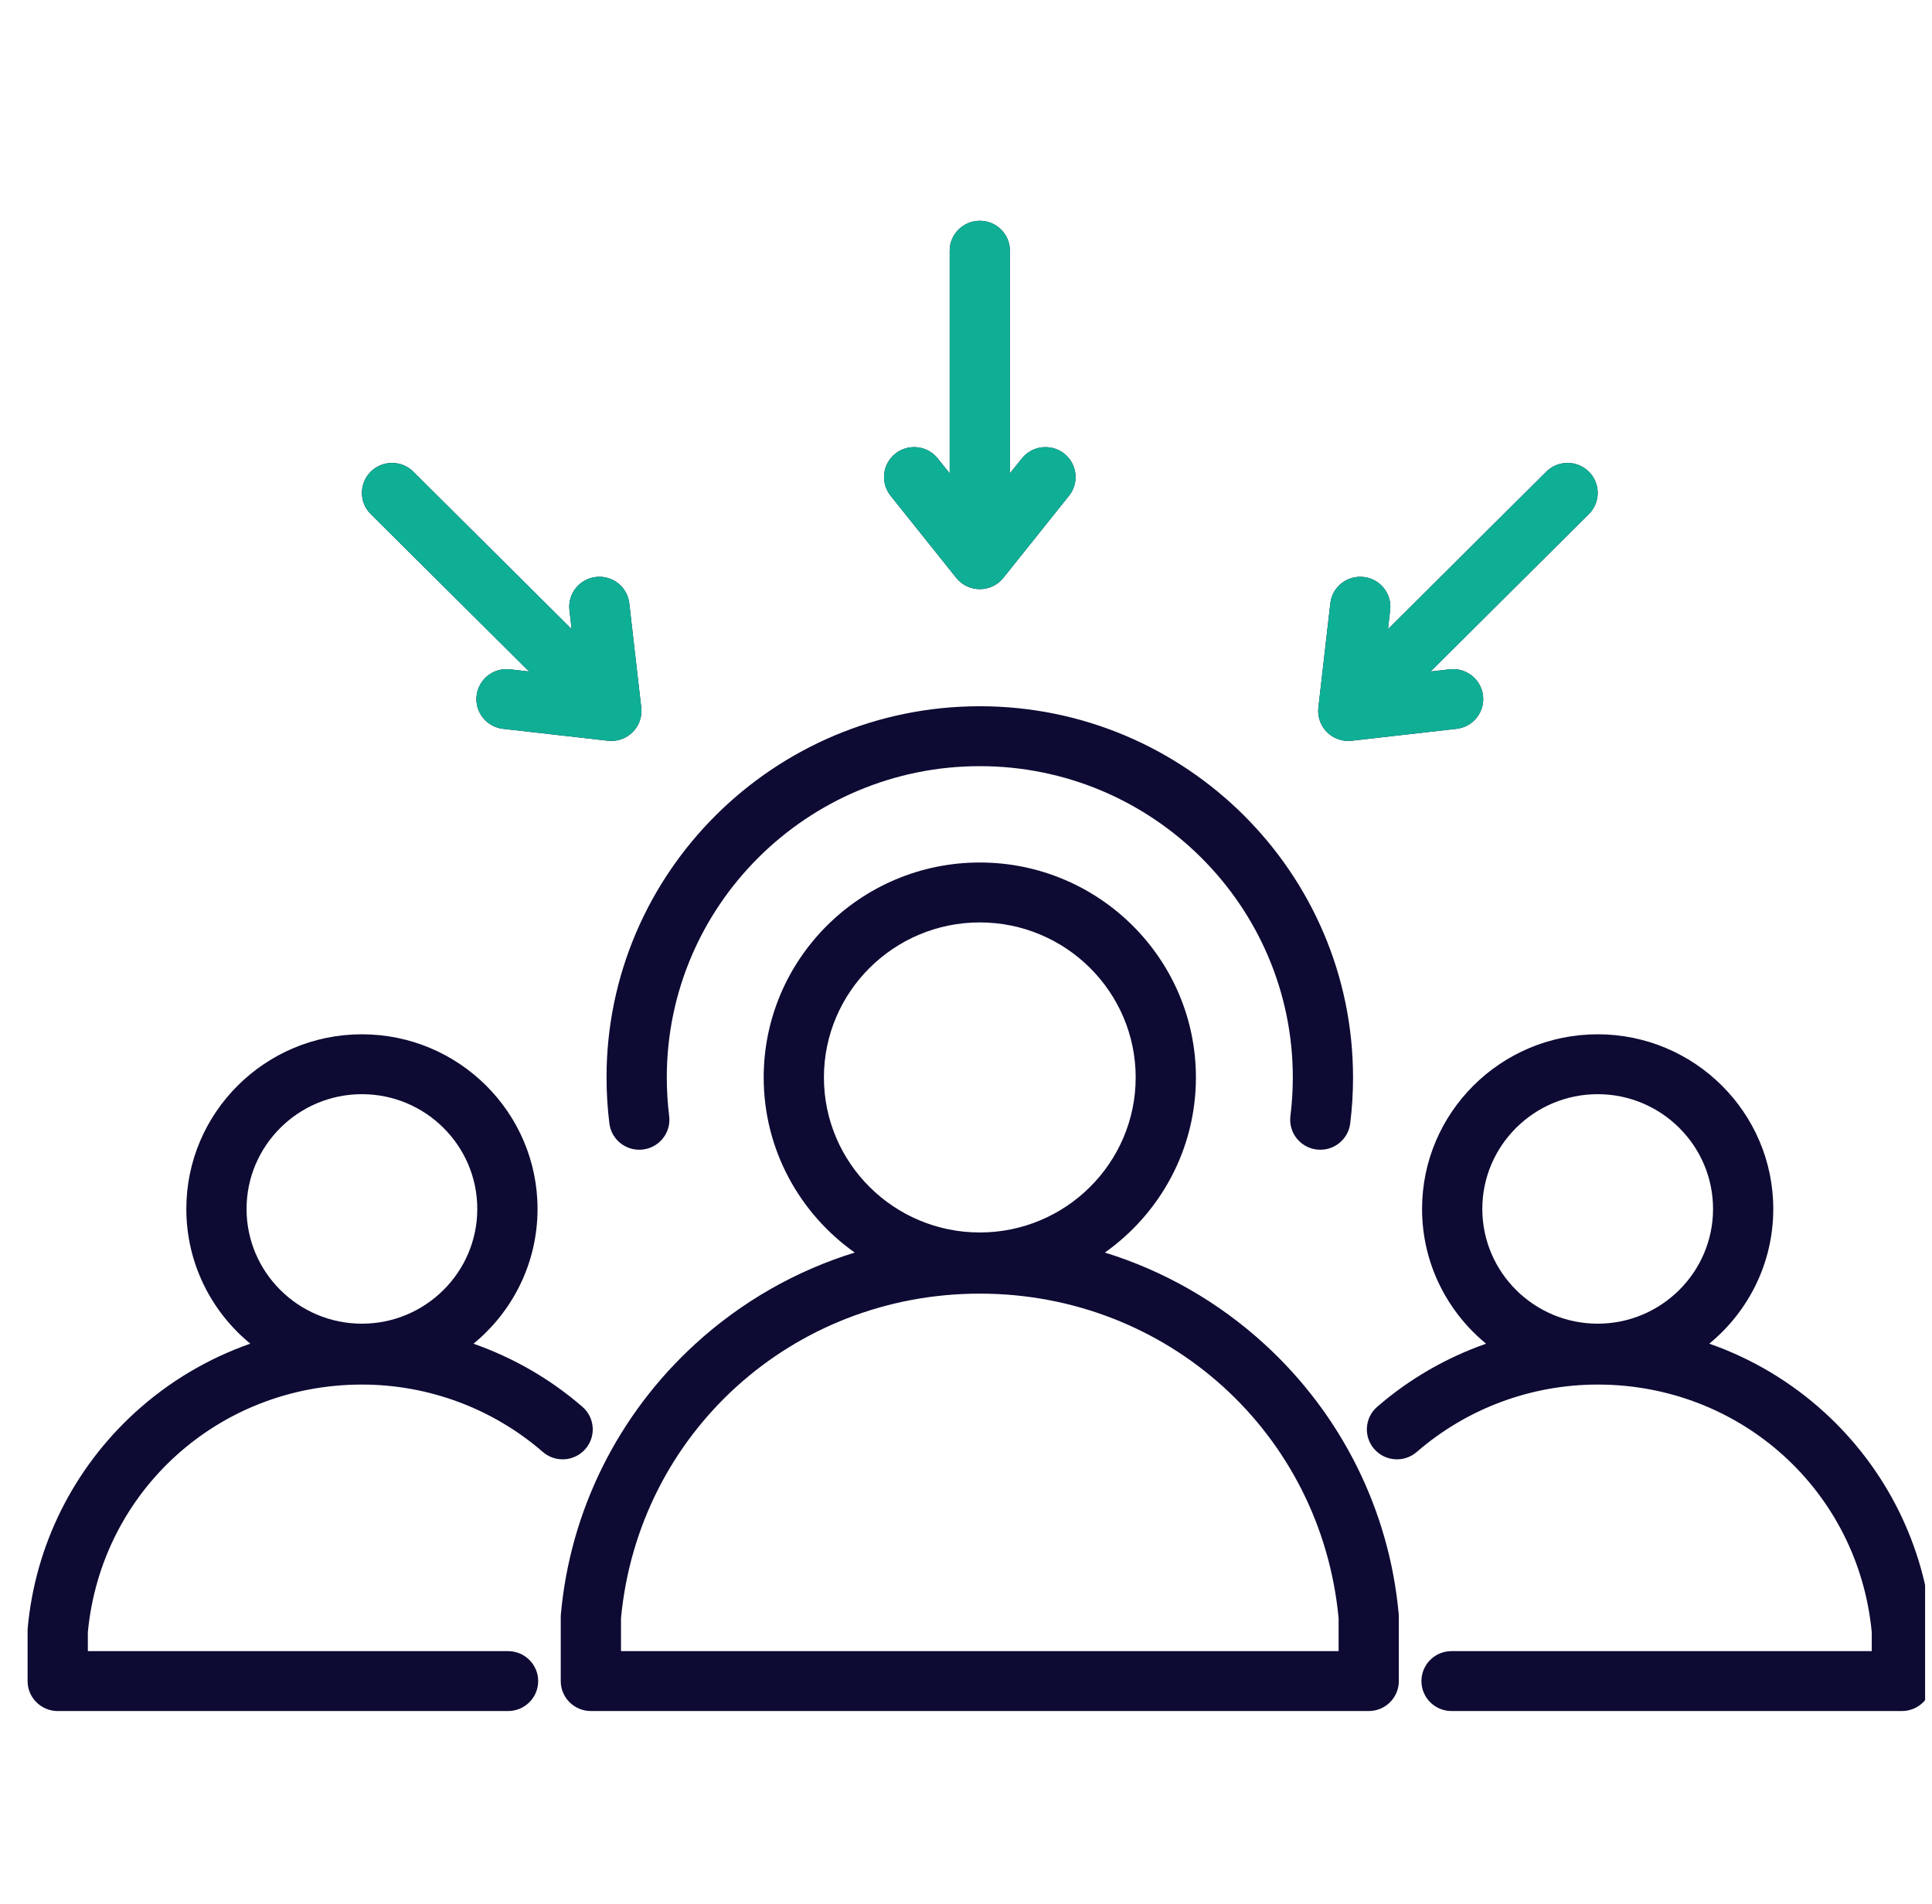 <?xml version="1.0" encoding="UTF-8"?>
<svg xmlns="http://www.w3.org/2000/svg" width="70" height="69" viewBox="0 0 70 69" fill="none">
  <g clip-path="url(#clip0_5321_4058)">
    <path d="M21.976 39.042C21.976 31.625 28.043 25.591 35.5 25.591C42.957 25.591 49.023 31.625 49.023 39.042C49.023 39.599 48.989 40.16 48.92 40.709C48.852 41.259 48.382 41.661 47.839 41.661C47.794 41.661 47.749 41.658 47.703 41.653C47.105 41.579 46.681 41.037 46.754 40.442C46.812 39.981 46.841 39.51 46.841 39.042C46.841 32.822 41.753 27.762 35.5 27.762C29.246 27.762 24.159 32.822 24.159 39.042C24.159 39.51 24.188 39.981 24.245 40.442C24.319 41.037 23.895 41.579 23.296 41.653C22.698 41.726 22.153 41.304 22.079 40.709C22.011 40.159 21.976 39.598 21.976 39.042V39.042ZM3.183 59.143V59.829H18.408C19.011 59.829 19.499 60.315 19.499 60.915C19.499 61.514 19.011 62 18.408 62H2.091C1.489 62 1 61.514 1 60.915V59.093C1 59.06 1.002 59.028 1.004 58.995C1.276 56.001 2.655 53.227 4.889 51.185C6.112 50.068 7.535 49.226 9.069 48.688C7.654 47.526 6.751 45.769 6.751 43.806C6.751 40.316 9.605 37.478 13.113 37.478C16.622 37.478 19.476 40.316 19.476 43.806C19.476 45.77 18.572 47.528 17.155 48.69C18.593 49.194 19.935 49.964 21.102 50.976C21.557 51.37 21.604 52.056 21.207 52.508C20.811 52.959 20.122 53.006 19.668 52.612C17.853 51.037 15.525 50.17 13.113 50.17C7.931 50.17 3.67 54.024 3.183 59.143ZM13.113 47.964C15.418 47.964 17.293 46.098 17.293 43.806C17.293 41.513 15.418 39.648 13.113 39.648C10.809 39.648 8.933 41.514 8.933 43.806C8.933 46.098 10.808 47.964 13.113 47.964ZM70 59.093V60.915C70 61.514 69.511 62 68.909 62H52.592C51.989 62 51.501 61.514 51.501 60.915C51.501 60.315 51.989 59.829 52.592 59.829H67.817V59.143C67.33 54.024 63.069 50.17 57.887 50.17C55.475 50.17 53.147 51.037 51.332 52.612C50.878 53.006 50.189 52.959 49.793 52.508C49.397 52.056 49.443 51.37 49.898 50.976C51.065 49.963 52.407 49.193 53.844 48.689C52.429 47.528 51.524 45.77 51.524 43.806C51.524 40.316 54.378 37.478 57.887 37.478C61.395 37.478 64.249 40.316 64.249 43.806C64.249 45.769 63.346 47.526 61.931 48.688C63.465 49.225 64.888 50.067 66.111 51.185C68.345 53.227 69.724 56.001 69.996 58.995C69.999 59.028 70 59.06 70 59.093ZM62.067 43.806C62.067 41.514 60.192 39.648 57.887 39.648C55.582 39.648 53.707 41.514 53.707 43.806C53.707 46.098 55.582 47.964 57.887 47.964C60.191 47.964 62.067 46.098 62.067 43.806ZM50.678 58.488C50.681 58.52 50.682 58.553 50.682 58.585V60.915C50.682 61.514 50.194 62 49.591 62H21.409C20.806 62 20.317 61.514 20.317 60.915V58.585C20.317 58.553 20.319 58.52 20.322 58.488C20.662 54.734 22.391 51.258 25.192 48.698C26.866 47.167 28.839 46.045 30.968 45.387C28.974 43.974 27.67 41.657 27.67 39.042C27.67 34.747 31.182 31.253 35.5 31.253C39.818 31.253 43.33 34.747 43.33 39.042C43.33 41.657 42.026 43.974 40.032 45.387C42.16 46.045 44.133 47.168 45.808 48.698C48.609 51.258 50.338 54.734 50.678 58.488ZM35.5 44.659C38.614 44.659 41.148 42.139 41.148 39.042C41.148 35.944 38.614 33.424 35.5 33.424C32.386 33.424 29.852 35.944 29.852 39.042C29.852 42.139 32.386 44.659 35.5 44.659ZM48.5 58.635C47.868 51.928 42.288 46.875 35.5 46.875C28.712 46.875 23.132 51.928 22.5 58.635V59.829H48.5V58.635ZM34.646 20.938C34.853 21.197 35.167 21.348 35.5 21.348C35.833 21.348 36.147 21.197 36.354 20.938L38.733 17.962C39.108 17.493 39.03 16.81 38.558 16.437C38.087 16.064 37.4 16.142 37.025 16.611L36.591 17.153V9.085C36.591 8.486 36.103 8 35.5 8C34.897 8 34.409 8.486 34.409 9.085V17.153L33.975 16.611C33.6 16.142 32.914 16.063 32.442 16.437C31.97 16.81 31.892 17.492 32.267 17.962L34.646 20.938ZM48.85 26.848C48.892 26.848 48.933 26.846 48.974 26.841L52.772 26.41C53.371 26.342 53.801 25.804 53.733 25.209C53.664 24.613 53.124 24.185 52.525 24.253L51.833 24.332L57.568 18.627C57.994 18.203 57.994 17.516 57.568 17.092C57.142 16.668 56.451 16.668 56.025 17.092L50.289 22.797L50.368 22.108C50.437 21.513 50.007 20.975 49.408 20.907C48.809 20.84 48.268 21.266 48.2 21.862L47.767 25.64C47.729 25.968 47.844 26.296 48.079 26.53C48.285 26.735 48.563 26.848 48.851 26.848H48.85ZM19.168 24.332L18.475 24.253C17.877 24.186 17.336 24.613 17.267 25.208C17.199 25.804 17.629 26.342 18.228 26.41L22.026 26.841C22.067 26.846 22.109 26.848 22.15 26.848C22.438 26.848 22.715 26.735 22.921 26.53C23.157 26.296 23.272 25.968 23.234 25.64L22.8 21.862C22.732 21.266 22.191 20.838 21.593 20.907C20.994 20.975 20.564 21.512 20.632 22.108L20.711 22.797L14.976 17.092C14.549 16.668 13.858 16.668 13.432 17.092C13.006 17.516 13.006 18.203 13.432 18.627L19.168 24.331L19.168 24.332Z" fill="#0D0A33"></path>
    <path d="M34.647 20.938C34.854 21.197 35.168 21.348 35.501 21.348C35.833 21.348 36.148 21.197 36.355 20.938L38.734 17.962C39.109 17.493 39.031 16.81 38.559 16.437C38.087 16.064 37.401 16.142 37.026 16.611L36.592 17.153V9.085C36.592 8.486 36.103 8 35.501 8C34.898 8 34.409 8.486 34.409 9.085V17.153L33.976 16.611C33.601 16.142 32.914 16.063 32.443 16.437C31.971 16.81 31.892 17.492 32.267 17.962L34.647 20.938ZM48.851 26.848C48.892 26.848 48.934 26.846 48.975 26.841L52.773 26.41C53.372 26.342 53.802 25.804 53.733 25.209C53.665 24.613 53.125 24.185 52.526 24.253L51.833 24.332L57.569 18.627C57.995 18.203 57.995 17.516 57.569 17.092C57.142 16.668 56.452 16.668 56.026 17.092L50.29 22.797L50.369 22.108C50.437 21.512 50.007 20.975 49.409 20.907C48.809 20.84 48.269 21.266 48.201 21.862L47.767 25.64C47.729 25.968 47.844 26.296 48.08 26.53C48.285 26.735 48.563 26.848 48.851 26.848ZM19.168 24.332L18.476 24.253C17.878 24.186 17.336 24.613 17.268 25.208C17.2 25.804 17.63 26.342 18.229 26.41L22.027 26.841C22.068 26.846 22.109 26.848 22.15 26.848C22.438 26.848 22.716 26.735 22.922 26.53C23.157 26.296 23.272 25.968 23.235 25.64L22.801 21.862C22.733 21.266 22.192 20.838 21.593 20.907C20.994 20.975 20.564 21.512 20.633 22.108L20.712 22.797L14.976 17.092C14.55 16.668 13.859 16.668 13.433 17.092C13.007 17.516 13.007 18.203 13.433 18.627L19.168 24.332Z" fill="#0FAF96"></path>
  </g>
  <defs>
    <clipPath id="clip0_5321_4058">
      <rect width="69" height="69" fill="white" transform="translate(0.75)"></rect>
    </clipPath>
  </defs>
</svg>
